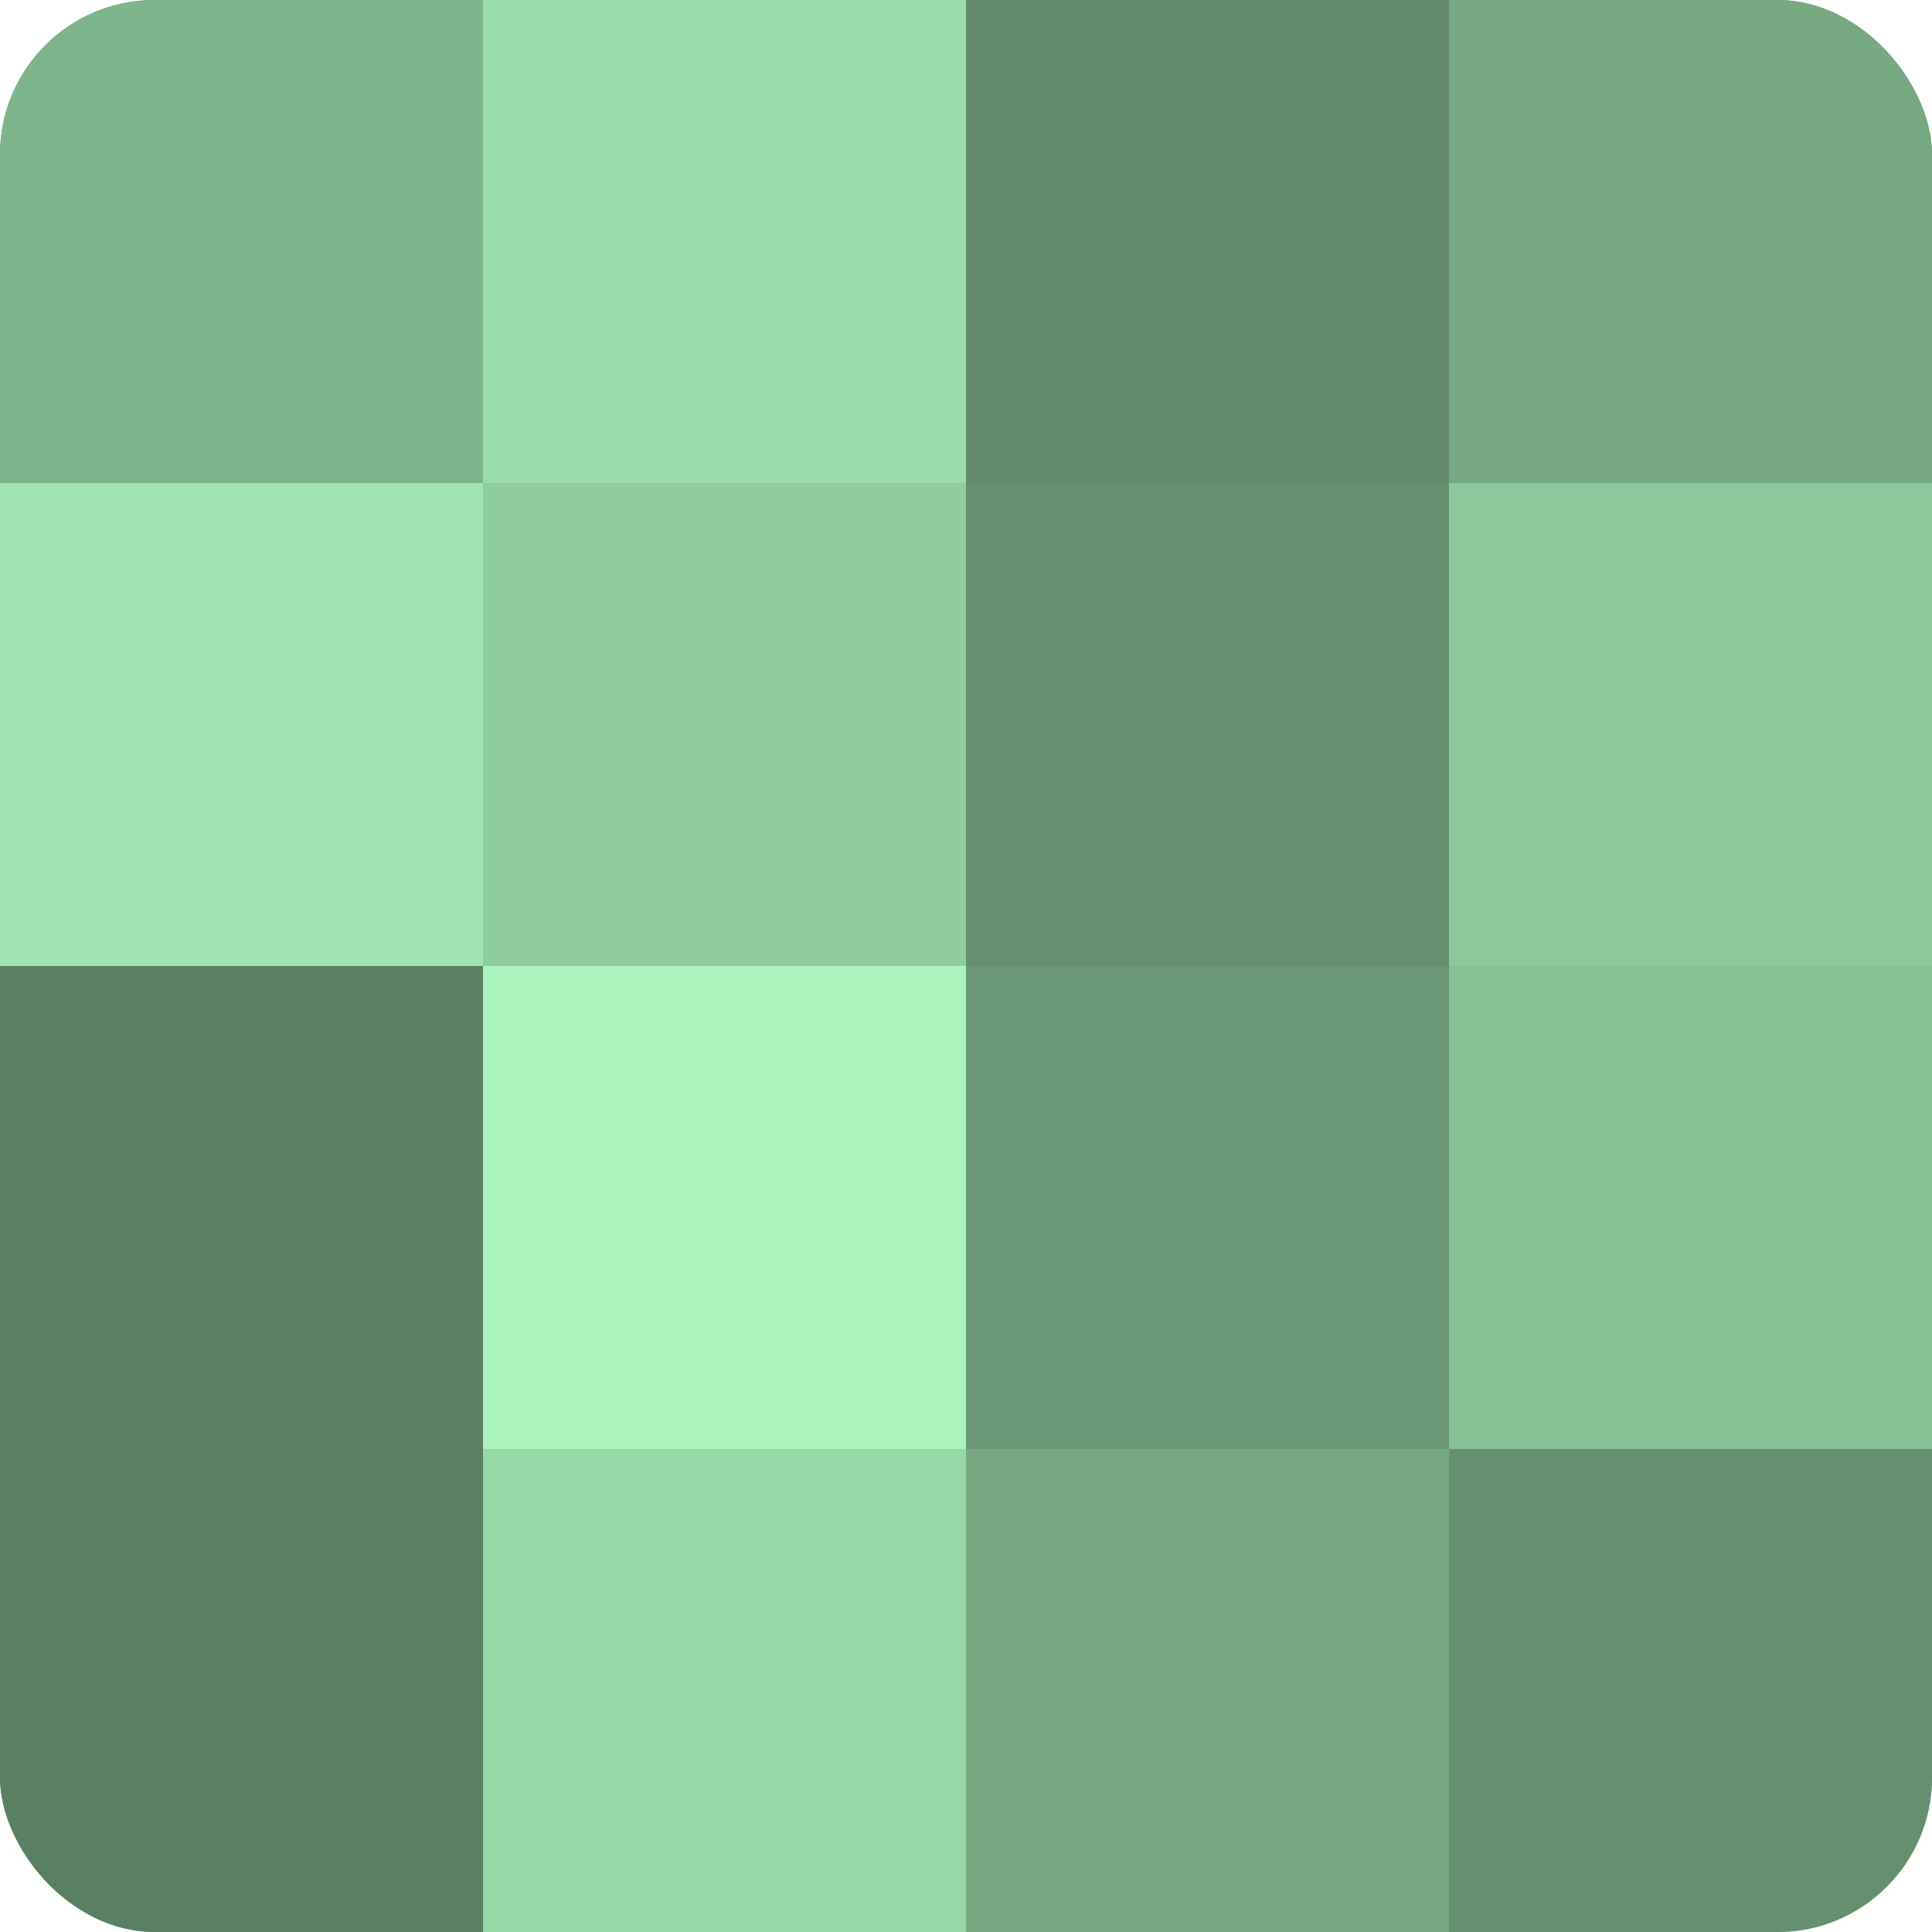 <?xml version="1.0" encoding="UTF-8"?>
<svg xmlns="http://www.w3.org/2000/svg" width="60" height="60" viewBox="0 0 100 100" preserveAspectRatio="xMidYMid meet"><defs><clipPath id="c" width="100" height="100"><rect width="100" height="100" rx="8" ry="8"/></clipPath></defs><g clip-path="url(#c)"><rect width="100" height="100" fill="#70a07c"/><rect width="25" height="25" fill="#7eb48b"/><rect y="25" width="25" height="25" fill="#9fe4b1"/><rect y="50" width="25" height="25" fill="#5a8063"/><rect y="75" width="25" height="25" fill="#5a8063"/><rect x="25" width="25" height="25" fill="#9adcaa"/><rect x="25" y="25" width="25" height="25" fill="#8fcc9e"/><rect x="25" y="50" width="25" height="25" fill="#abf4bd"/><rect x="25" y="75" width="25" height="25" fill="#97d8a7"/><rect x="50" width="25" height="25" fill="#628c6d"/><rect x="50" y="25" width="25" height="25" fill="#659070"/><rect x="50" y="50" width="25" height="25" fill="#6a9876"/><rect x="50" y="75" width="25" height="25" fill="#76a882"/><rect x="75" width="25" height="25" fill="#76a882"/><rect x="75" y="25" width="25" height="25" fill="#8cc89b"/><rect x="75" y="50" width="25" height="25" fill="#86c095"/><rect x="75" y="75" width="25" height="25" fill="#659070"/></g></svg>
